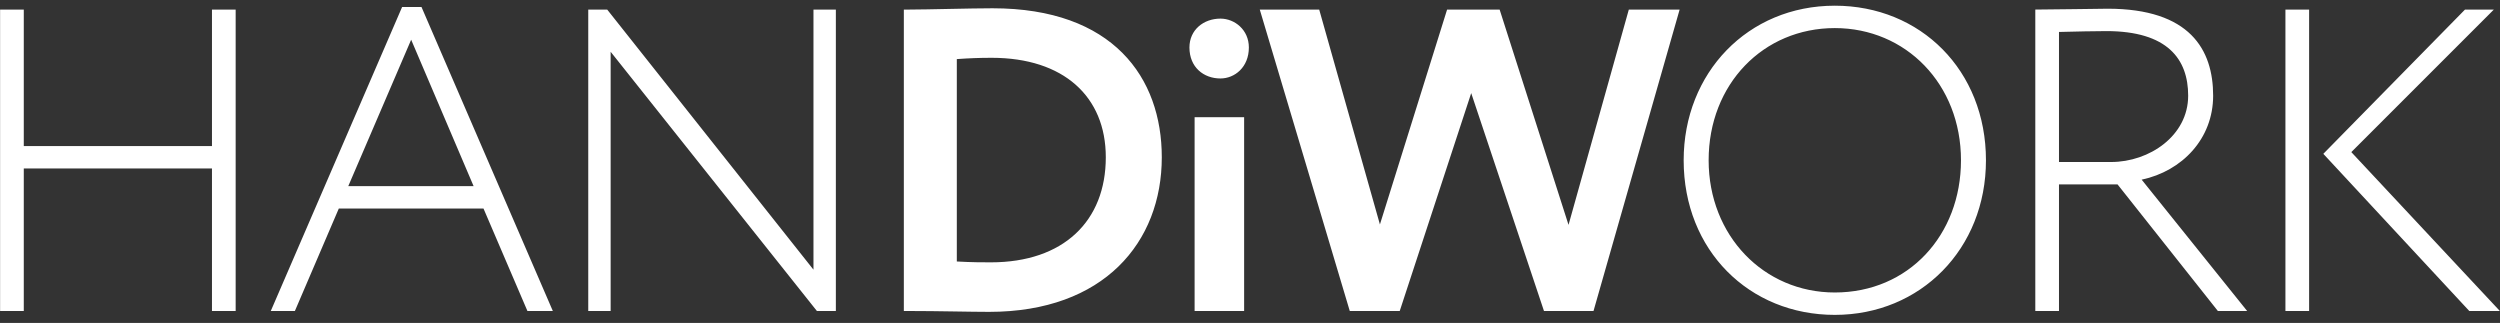 <svg width="209" height="27" viewBox="0 0 209 27" fill="none" xmlns="http://www.w3.org/2000/svg">
<rect x="0" y="0" width="209" height="27" fill="#333333" stroke="none"/>
<path d="M17.721 26V14.084H1.988V26H0.008V0.8H1.988V12.212H17.721V0.8H19.701V26H17.721ZM22.637 26L33.617 0.584H35.236L46.217 26H44.093L40.42 17.432H28.325L24.652 26H22.637ZM34.373 3.32L29.116 15.56H39.593L34.373 3.32ZM69.878 26H68.294L51.05 4.328V26H49.178V0.8H50.762L68.006 22.544V0.8H69.878V26ZM75.561 26V0.8H76.029C77.541 0.8 81.141 0.692 82.978 0.692C93.058 0.692 97.126 6.488 97.126 13.148C97.126 20.24 92.302 26.072 82.689 26.072C81.177 26.072 78.37 26 76.066 26H75.561ZM82.906 4.832C81.862 4.832 80.998 4.868 79.99 4.94V21.86C81.213 21.932 82.222 21.932 82.834 21.932C88.918 21.932 92.445 18.476 92.445 13.148C92.445 8.072 88.918 4.832 82.906 4.832ZM99.869 26V9.8H104.009V26H99.869ZM99.437 3.968C99.437 2.492 100.625 1.556 102.029 1.556C103.217 1.556 104.405 2.492 104.405 3.968C104.405 5.624 103.217 6.56 102.029 6.56C100.625 6.56 99.437 5.624 99.437 3.968ZM140.417 0.8L133.217 26H129.077L122.993 7.784L117.017 26H112.841L105.317 0.8H110.285L115.361 18.764L120.977 0.8H125.369L131.129 18.8L136.169 0.8H140.417ZM140.754 13.4C140.754 6.092 146.118 0.476 153.39 0.476C160.554 0.476 166.026 5.876 166.026 13.4C166.026 20.816 160.554 26.324 153.39 26.324C146.226 26.324 140.754 20.924 140.754 13.4ZM142.842 13.4C142.842 19.7 147.45 24.452 153.39 24.452C159.546 24.452 163.938 19.664 163.938 13.4C163.938 7.028 159.33 2.348 153.39 2.348C147.414 2.348 142.842 7.028 142.842 13.4ZM172.131 26H170.151V0.8C171.555 0.8 175.479 0.728 176.199 0.728C183.075 0.728 185.019 4.148 185.019 8C185.019 11.6 182.427 14.3 179.043 15.02L187.863 26H185.415L177.027 15.416H172.131V26ZM176.091 2.6C175.335 2.6 173.319 2.636 172.131 2.672V13.544H176.487C179.691 13.544 182.931 11.348 182.931 8C182.931 4.94 181.203 2.6 176.091 2.6ZM208.486 0.8L196.57 12.716L208.99 26H206.434L194.23 12.86L206.074 0.8H208.486ZM191.062 26V0.8H193.042V26H191.062Z" fill="white"/>
</svg>
